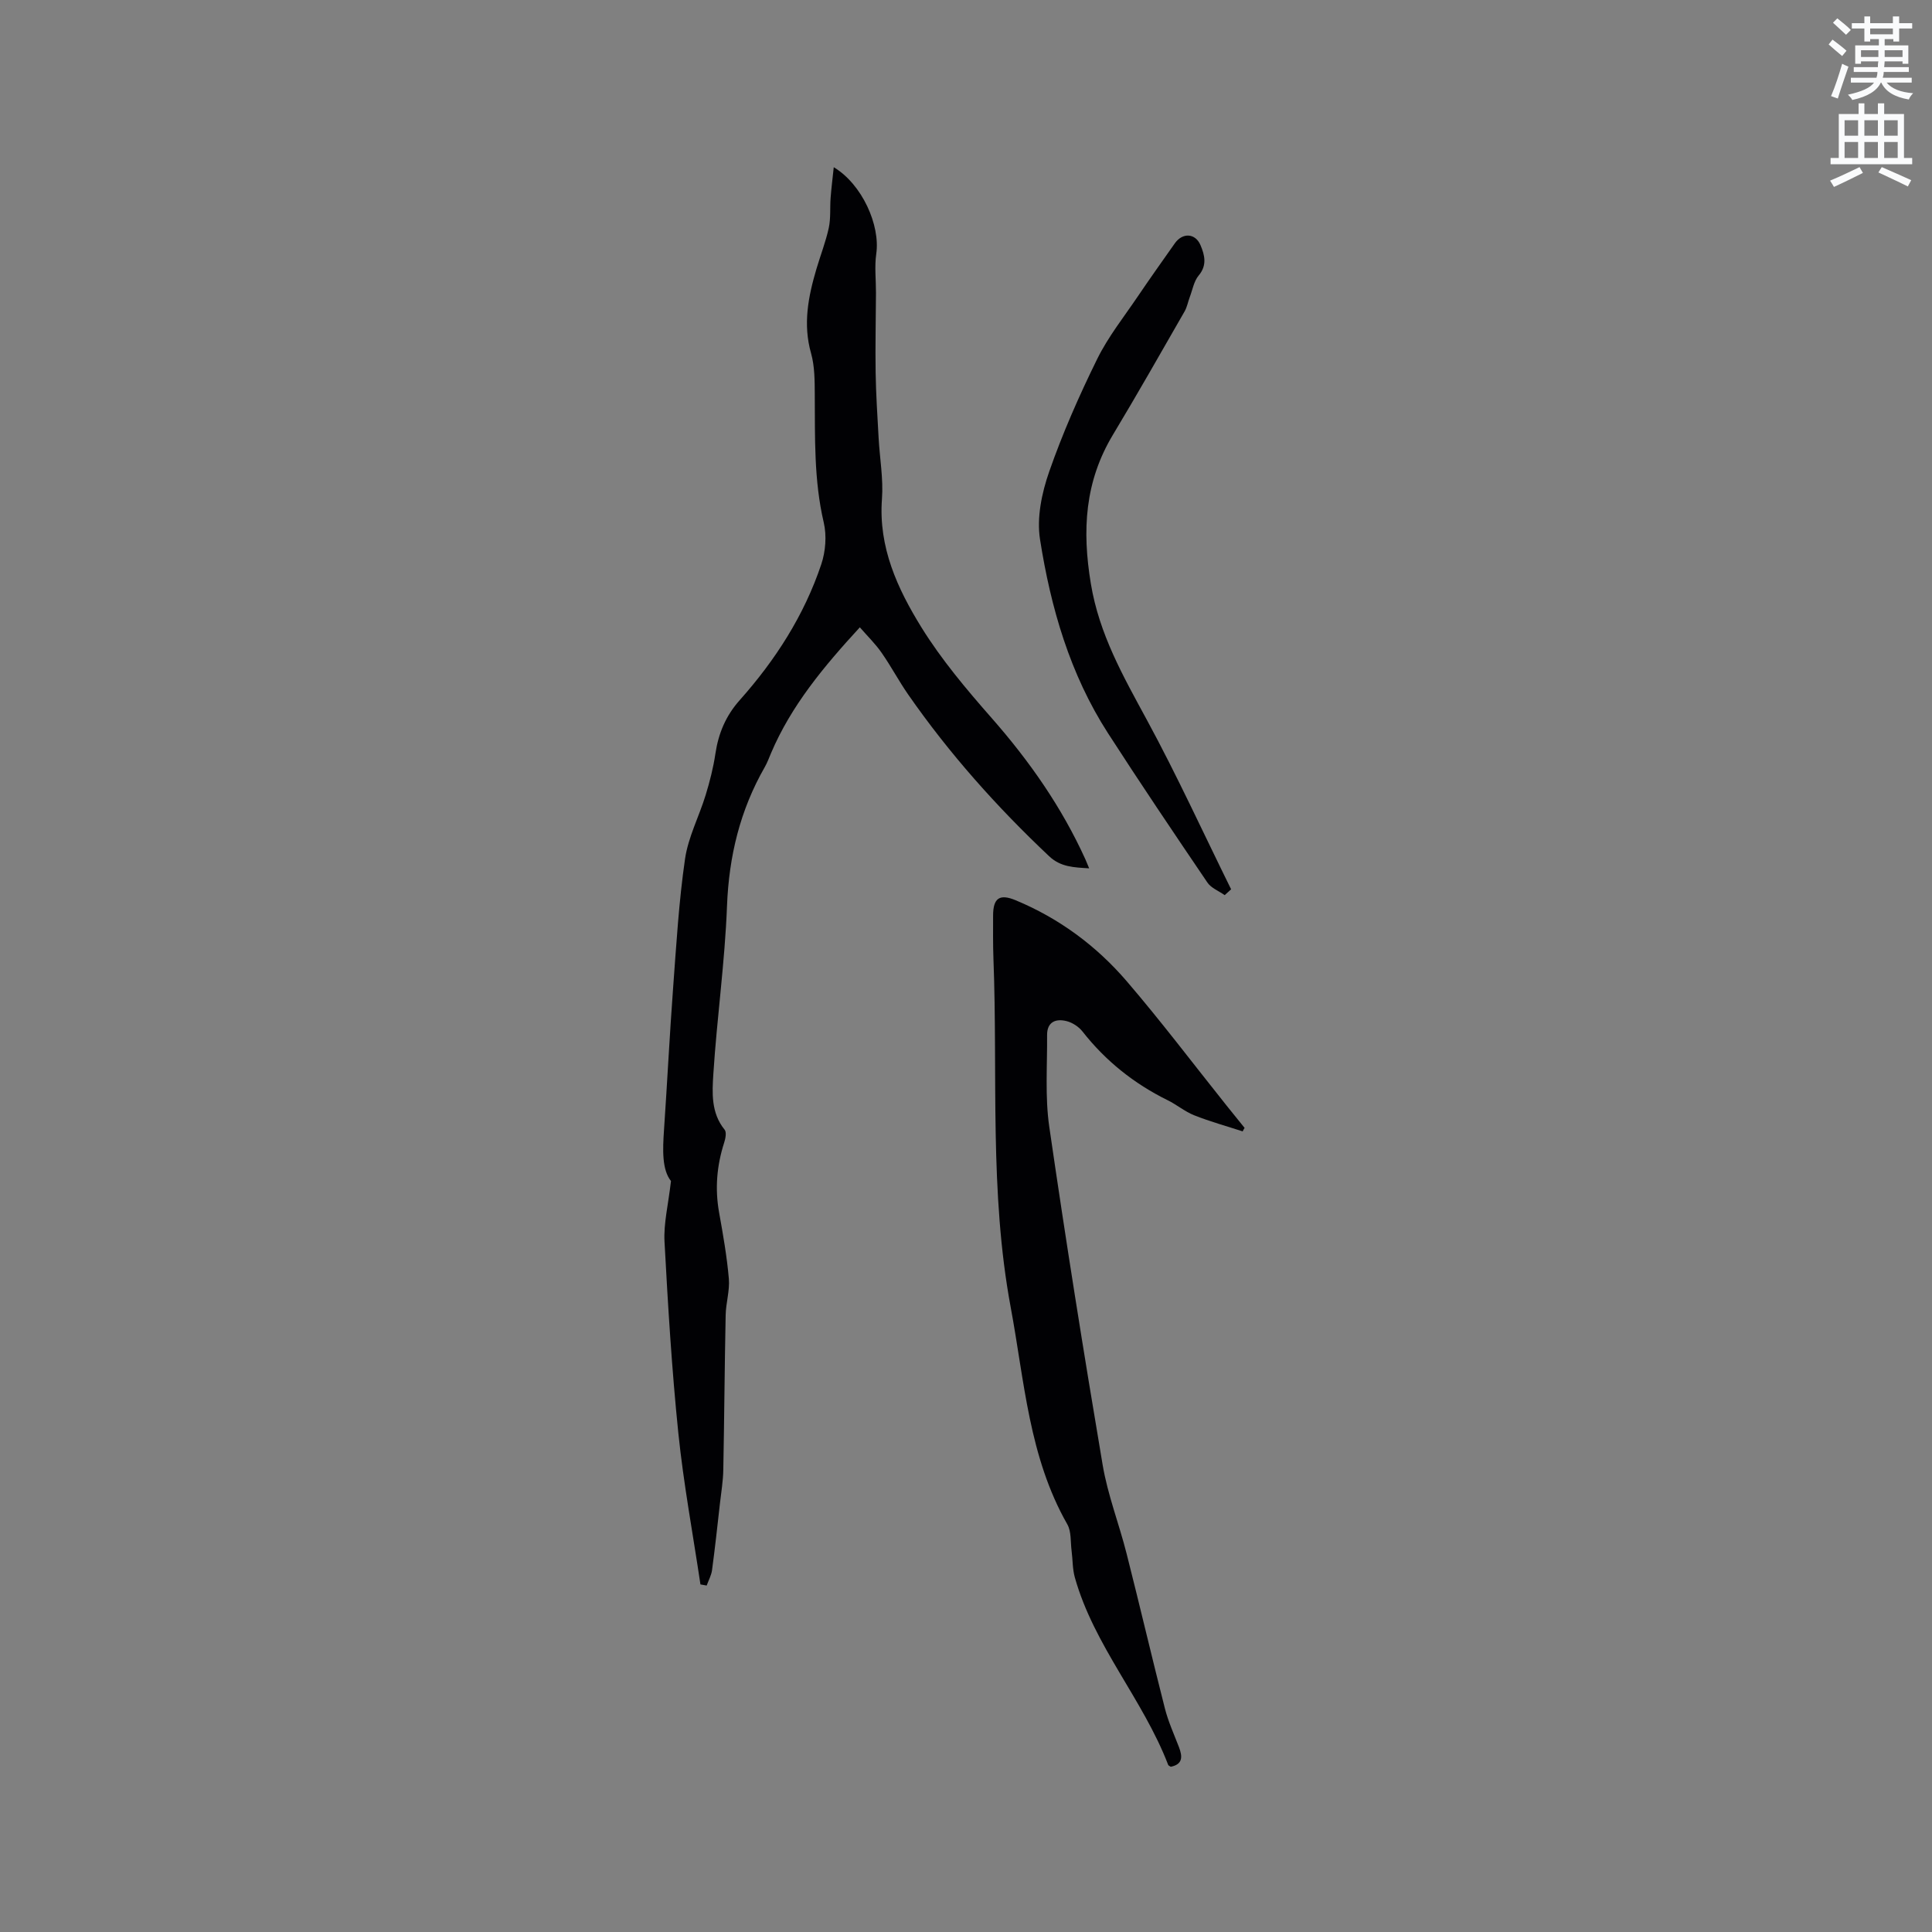 <svg enable-background="new 0 0 400 400" viewBox="0 0 400 400" xmlns="http://www.w3.org/2000/svg"><rect x="0" y="0" width="400" height="400" fill="#808080" stroke="none"/><path d="m378.6 9.2.8-1c.9.7 1.9 1.4 2.9 2.3l-.9 1.1c-1.1-.9-2-1.7-2.8-2.4zm.5 10.7c.9-2.1 1.6-4.3 2.3-6.7.4.2.8.4 1.3.6-.7 2.1-1.5 4.3-2.2 6.6zm.4-15.2.9-.9c1 .8 2 1.6 2.8 2.4l-1 1c-1-.9-1.9-1.8-2.7-2.5zm12.5-1.3h1.2v1.4h2.7v1.1h-2.7v2.7h-1.2v-.5h-1.8v1.3h4.9v3.8h-1.2v-.5h-3.7c0 .4-.1.9-.1 1.2h5.1v1h-5.2c0 .5-.1.9-.2 1.2h6v1h-5.2c1.1 1.3 2.9 2 5.5 2.2-.4.4-.7.8-.9 1.3-2.9-.5-4.8-1.6-5.7-3.5h-.1c-.8 1.7-2.7 2.9-5.9 3.6-.2-.4-.6-.8-.9-1.1 2.8-.6 4.6-1.4 5.4-2.5h-4.8v-1h5.3c.1-.3.2-.7.2-1.2h-4.9v-1h5c0-.4 0-.8.1-1.2h-3.6v.5h-1.2v-3.8h4.9v-1.3h-1.8v.5h-1.2v-2.7h-2.6v-1.1h2.6v-1.4h1.2v1.4h4.7v-1.4zm-6.7 8.4h3.6c0-.4 0-.9 0-1.4h-3.6zm1.9-4.7h4.7v-1.2h-4.7zm6.7 3.3h-3.7v1.4h3.7z" fill="#fafbfc"/><path d="m384.7 21.4h1.3v2.2h2.8v-2.2h1.3v2.2h4.1v9.1h1.7v1.3h-16.9v-1.3h1.7v-9.1h4.1v-2.2zm.3 13.2.7 1.2c-1.8.9-3.8 1.9-6 2.9-.2-.4-.5-.8-.8-1.3 2.4-1 4.4-2 6.1-2.8zm-3.1-6.5h2.8v-3.2h-2.8zm0 4.6h2.8v-3.3h-2.8zm4.1-4.6h2.8v-3.2h-2.8zm0 4.6h2.8v-3.3h-2.8zm3.6 1.9c2.1.9 4.1 1.8 6.1 2.7l-.7 1.3c-2.2-1.1-4.2-2-6.1-2.9zm3.3-9.7h-2.8v3.2h2.8zm-2.8 7.8h2.8v-3.3h-2.8z" fill="#fafbfc"/><g fill="#010104"><path d="m178.02 129.88c-7.54 8.2-14.22 16.24-18.39 26.06-.41.97-.78 1.98-1.3 2.89-5.1 8.9-7.41 18.42-7.81 28.72-.44 11.63-2.09 23.2-2.83 34.82-.25 3.88-.49 8.06 2.34 11.53.43.53.17 1.86-.11 2.71-1.52 4.73-1.92 9.5-1.04 14.42.82 4.55 1.62 9.11 2.02 13.71.21 2.47-.61 5.01-.66 7.53-.22 10.69-.28 21.37-.49 32.06-.04 2.31-.43 4.61-.69 6.91-.52 4.62-1.02 9.23-1.64 13.84-.15 1.09-.73 2.13-1.11 3.19-.43-.08-.86-.15-1.29-.23-1.56-10.45-3.5-20.86-4.58-31.35-1.35-13.17-2.15-26.4-2.86-39.62-.2-3.77.77-7.61 1.34-12.55-1.88-2.35-1.73-6.46-1.44-10.64.67-9.83 1.16-19.66 1.89-29.48.66-8.87 1.18-17.78 2.46-26.58.66-4.52 2.91-8.78 4.27-13.22.86-2.81 1.59-5.68 2.02-8.58.63-4.21 2.16-7.84 5.03-11.06 7.39-8.3 13.35-17.56 16.89-28.14.89-2.66 1.14-5.92.51-8.63-2.06-8.79-1.8-17.66-1.86-26.56-.02-2.84-.01-5.8-.77-8.49-1.71-6.03-.58-11.73 1.11-17.45.84-2.84 1.93-5.62 2.56-8.51.43-2.01.22-4.15.38-6.22.15-2.01.41-4.01.65-6.34 5.89 3.54 9.66 12.03 8.8 17.94-.38 2.64-.05 5.38-.06 8.08-.02 5.49-.16 10.97-.07 16.46.07 4.53.37 9.07.62 13.6.23 4.21 1 8.44.69 12.61-.75 10 3.22 18.57 8.16 26.56 4.15 6.7 9.32 12.84 14.55 18.79 7.83 8.91 14.52 18.47 19.42 29.28.21.47.4.95.77 1.84-3.21-.2-5.9-.26-8.29-2.51-10.83-10.21-20.69-21.26-29.19-33.49-1.93-2.78-3.52-5.8-5.45-8.57-1.25-1.83-2.85-3.38-4.55-5.33z"/><path d="m257.28 234.24c-3.34-1.09-6.75-2.03-10.01-3.32-1.95-.77-3.62-2.2-5.52-3.13-6.95-3.43-12.84-8.12-17.63-14.23-.77-.98-2.06-1.83-3.26-2.14-2.25-.58-4.09.13-4.07 2.88.05 6.33-.45 12.76.45 18.98 3.39 23.38 7.11 46.71 11.05 70 1.05 6.23 3.4 12.22 4.96 18.38 2.71 10.67 5.21 21.39 7.93 32.06.7 2.74 1.89 5.35 2.91 8 .74 1.94.84 3.55-1.69 4.07-.22-.15-.48-.23-.54-.39-5.2-13.56-15.36-24.66-19.33-38.82-.49-1.76-.43-3.68-.67-5.52s-.03-3.96-.88-5.46c-7.95-13.93-8.87-29.59-11.71-44.85-4.47-23.98-2.66-48.19-3.59-72.29-.11-2.97-.07-5.94-.07-8.91.01-3.66 1.37-4.54 4.7-3.15 8.98 3.74 16.65 9.41 22.93 16.71 7.17 8.35 13.81 17.15 20.69 25.76 1.24 1.56 2.5 3.1 3.75 4.65-.15.22-.28.47-.4.72z"/><path d="m253.56 185.33c-1.21-.86-2.8-1.46-3.58-2.61-6.95-10.25-13.88-20.52-20.59-30.93-7.88-12.23-11.85-25.99-14.07-40.15-.7-4.48.37-9.59 1.9-13.98 2.78-7.97 6.21-15.75 9.94-23.33 2.27-4.61 5.55-8.73 8.45-13.02 2.49-3.68 5.07-7.31 7.63-10.94 1.58-2.24 4.25-2.14 5.32.41.84 2 1.41 4.12-.38 6.25-1 1.19-1.28 2.98-1.86 4.5-.37.98-.55 2.05-1.06 2.94-4.9 8.53-9.76 17.1-14.83 25.53-5.84 9.7-6.42 19.77-4.58 30.85 1.74 10.49 6.68 19.12 11.56 28.13 6.24 11.49 11.69 23.41 17.48 35.14-.44.4-.88.8-1.33 1.21z"/></g></svg>